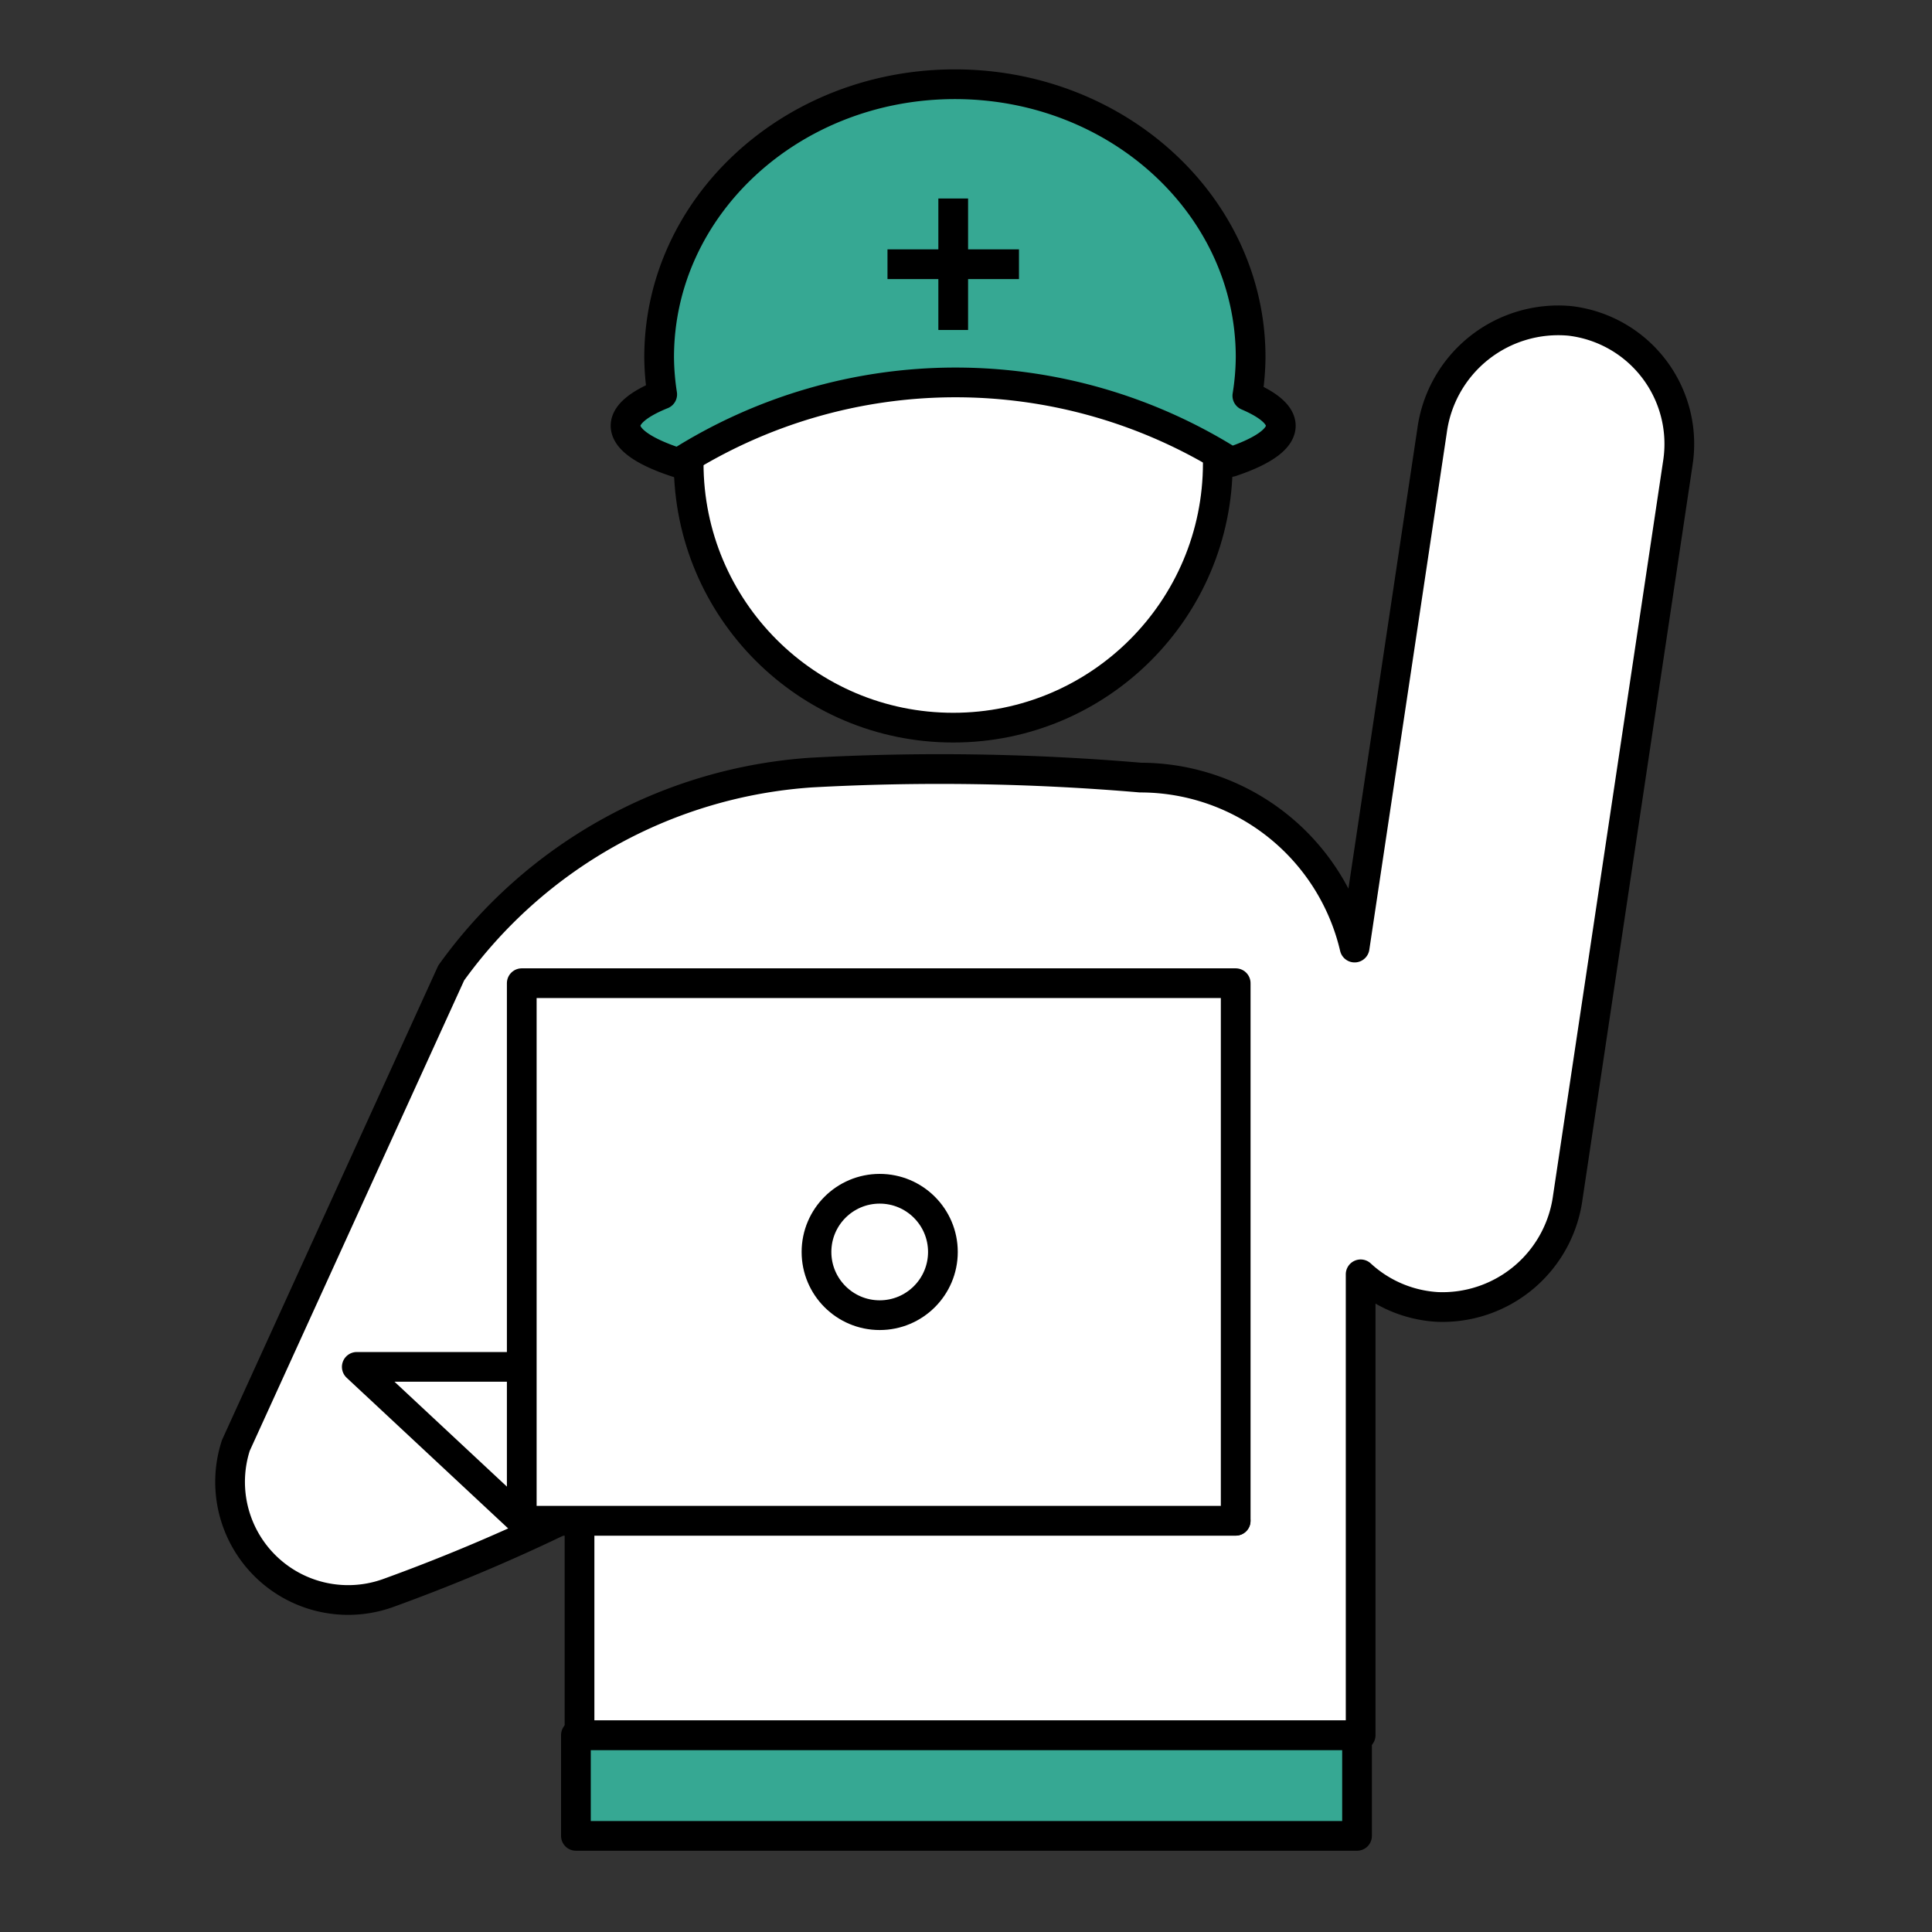 <svg xmlns="http://www.w3.org/2000/svg" xmlns:xlink="http://www.w3.org/1999/xlink" width="130" height="130" viewBox="0 0 130 130">
  <rect x="0" y="0" width="130" height="130" fill="#333333" stroke="none"/>
  <defs>
    <clipPath id="clip-path">
      <rect x="-1" y="-3" width="130" height="130" fill="none"/>
    </clipPath>
  </defs>
  <g id="スクロールグループ_28" data-name="スクロールグループ 28" transform="translate(1 3)" clip-path="url(#clip-path)" style="mix-blend-mode: normal;isolation: isolate">
    <g id="グループ_12714" data-name="グループ 12714" transform="translate(-1844.295 -1352.129)">
      <g id="グループ_12712" data-name="グループ 12712" transform="translate(1858.759 1354.802)">
        <g id="グループ_12711" data-name="グループ 12711" transform="translate(0 0)">
          <rect id="長方形_2283" data-name="長方形 2283" width="52.56" height="6.782" transform="translate(23.288 111.077)" fill="#36a893" stroke="#000" stroke-linecap="round" stroke-linejoin="round" stroke-width="2"/>
          <g id="グループ_12709" data-name="グループ 12709" transform="translate(26.635)">
            <circle id="楕円形_40" data-name="楕円形 40" cx="17.803" cy="17.803" r="17.803" transform="translate(4.239 7.683)" fill="#fff" stroke="#000" stroke-linecap="round" stroke-linejoin="round" stroke-width="2"/>
            <g id="グループ_12708" data-name="グループ 12708">
              <path id="パス_30374" data-name="パス 30374" d="M1898.188,1396a34.758,34.758,0,0,1,37.174-.069c2.112-.707,3.351-1.541,3.351-2.436,0-.726-.823-1.41-2.251-2.021a16.982,16.982,0,0,0,.221-2.592c0-10.144-8.908-18.368-19.9-18.368s-19.9,8.224-19.9,18.368a17.049,17.049,0,0,0,.206,2.5c-1.567.633-2.466,1.351-2.466,2.114C1894.63,1394.424,1895.947,1395.283,1898.188,1396Z" transform="translate(-1894.63 -1370.519)" fill="#36a893" stroke="#000" stroke-linecap="round" stroke-linejoin="round" stroke-width="2"/>
            </g>
          </g>
          <g id="グループ_12710" data-name="グループ 12710" transform="translate(0 15.863)">
            <path id="パス_30375" data-name="パス 30375" d="M1948.933,1391.938a8.568,8.568,0,0,0-9.277,7.388l-5.212,34.779a14.812,14.812,0,0,0-14.415-11.437,158.888,158.888,0,0,0-22.149-.338,32.522,32.522,0,0,0-24.224,13.484l-14.489,31.788a7.945,7.945,0,0,0,10.3,9.915,123.209,123.209,0,0,0,12.823-5.487V1487.1h52.56v-31.007a8.318,8.318,0,0,0,5.17,2.195,8.509,8.509,0,0,0,8.764-7.345l7.416-49.487A8.337,8.337,0,0,0,1948.933,1391.938Z" transform="translate(-1858.759 -1391.882)" fill="#fff" stroke="#000" stroke-linecap="round" stroke-linejoin="round" stroke-width="2"/>
          </g>
          <path id="パス_30376" data-name="パス 30376" d="M1881.366,1497.1l-11.1-10.356h46.064l13.072,10.356Z" transform="translate(-1861.723 -1400.443)" fill="#fff" stroke="#000" stroke-linecap="round" stroke-linejoin="round" stroke-width="2"/>
          <rect id="長方形_2284" data-name="長方形 2284" width="48.039" height="36.171" transform="translate(19.644 60.484)" fill="#fff" stroke="#000" stroke-linecap="round" stroke-linejoin="round" stroke-width="2"/>
          <circle id="楕円形_41" data-name="楕円形 41" cx="4.253" cy="4.253" r="4.253" transform="translate(39.476 74.316)" fill="#fff" stroke="#000" stroke-linecap="round" stroke-linejoin="round" stroke-width="2"/>
        </g>
      </g>
      <g id="グループ_12713" data-name="グループ 12713" transform="translate(1903.012 1362.485)">
        <line id="線_185" data-name="線 185" y1="8.847" transform="translate(4.423 0)" fill="none" stroke="#000" stroke-width="2"/>
        <line id="線_186" data-name="線 186" x2="8.847" transform="translate(0 4.423)" fill="none" stroke="#000" stroke-width="2"/>
      </g>
    </g>
  </g>
</svg>
